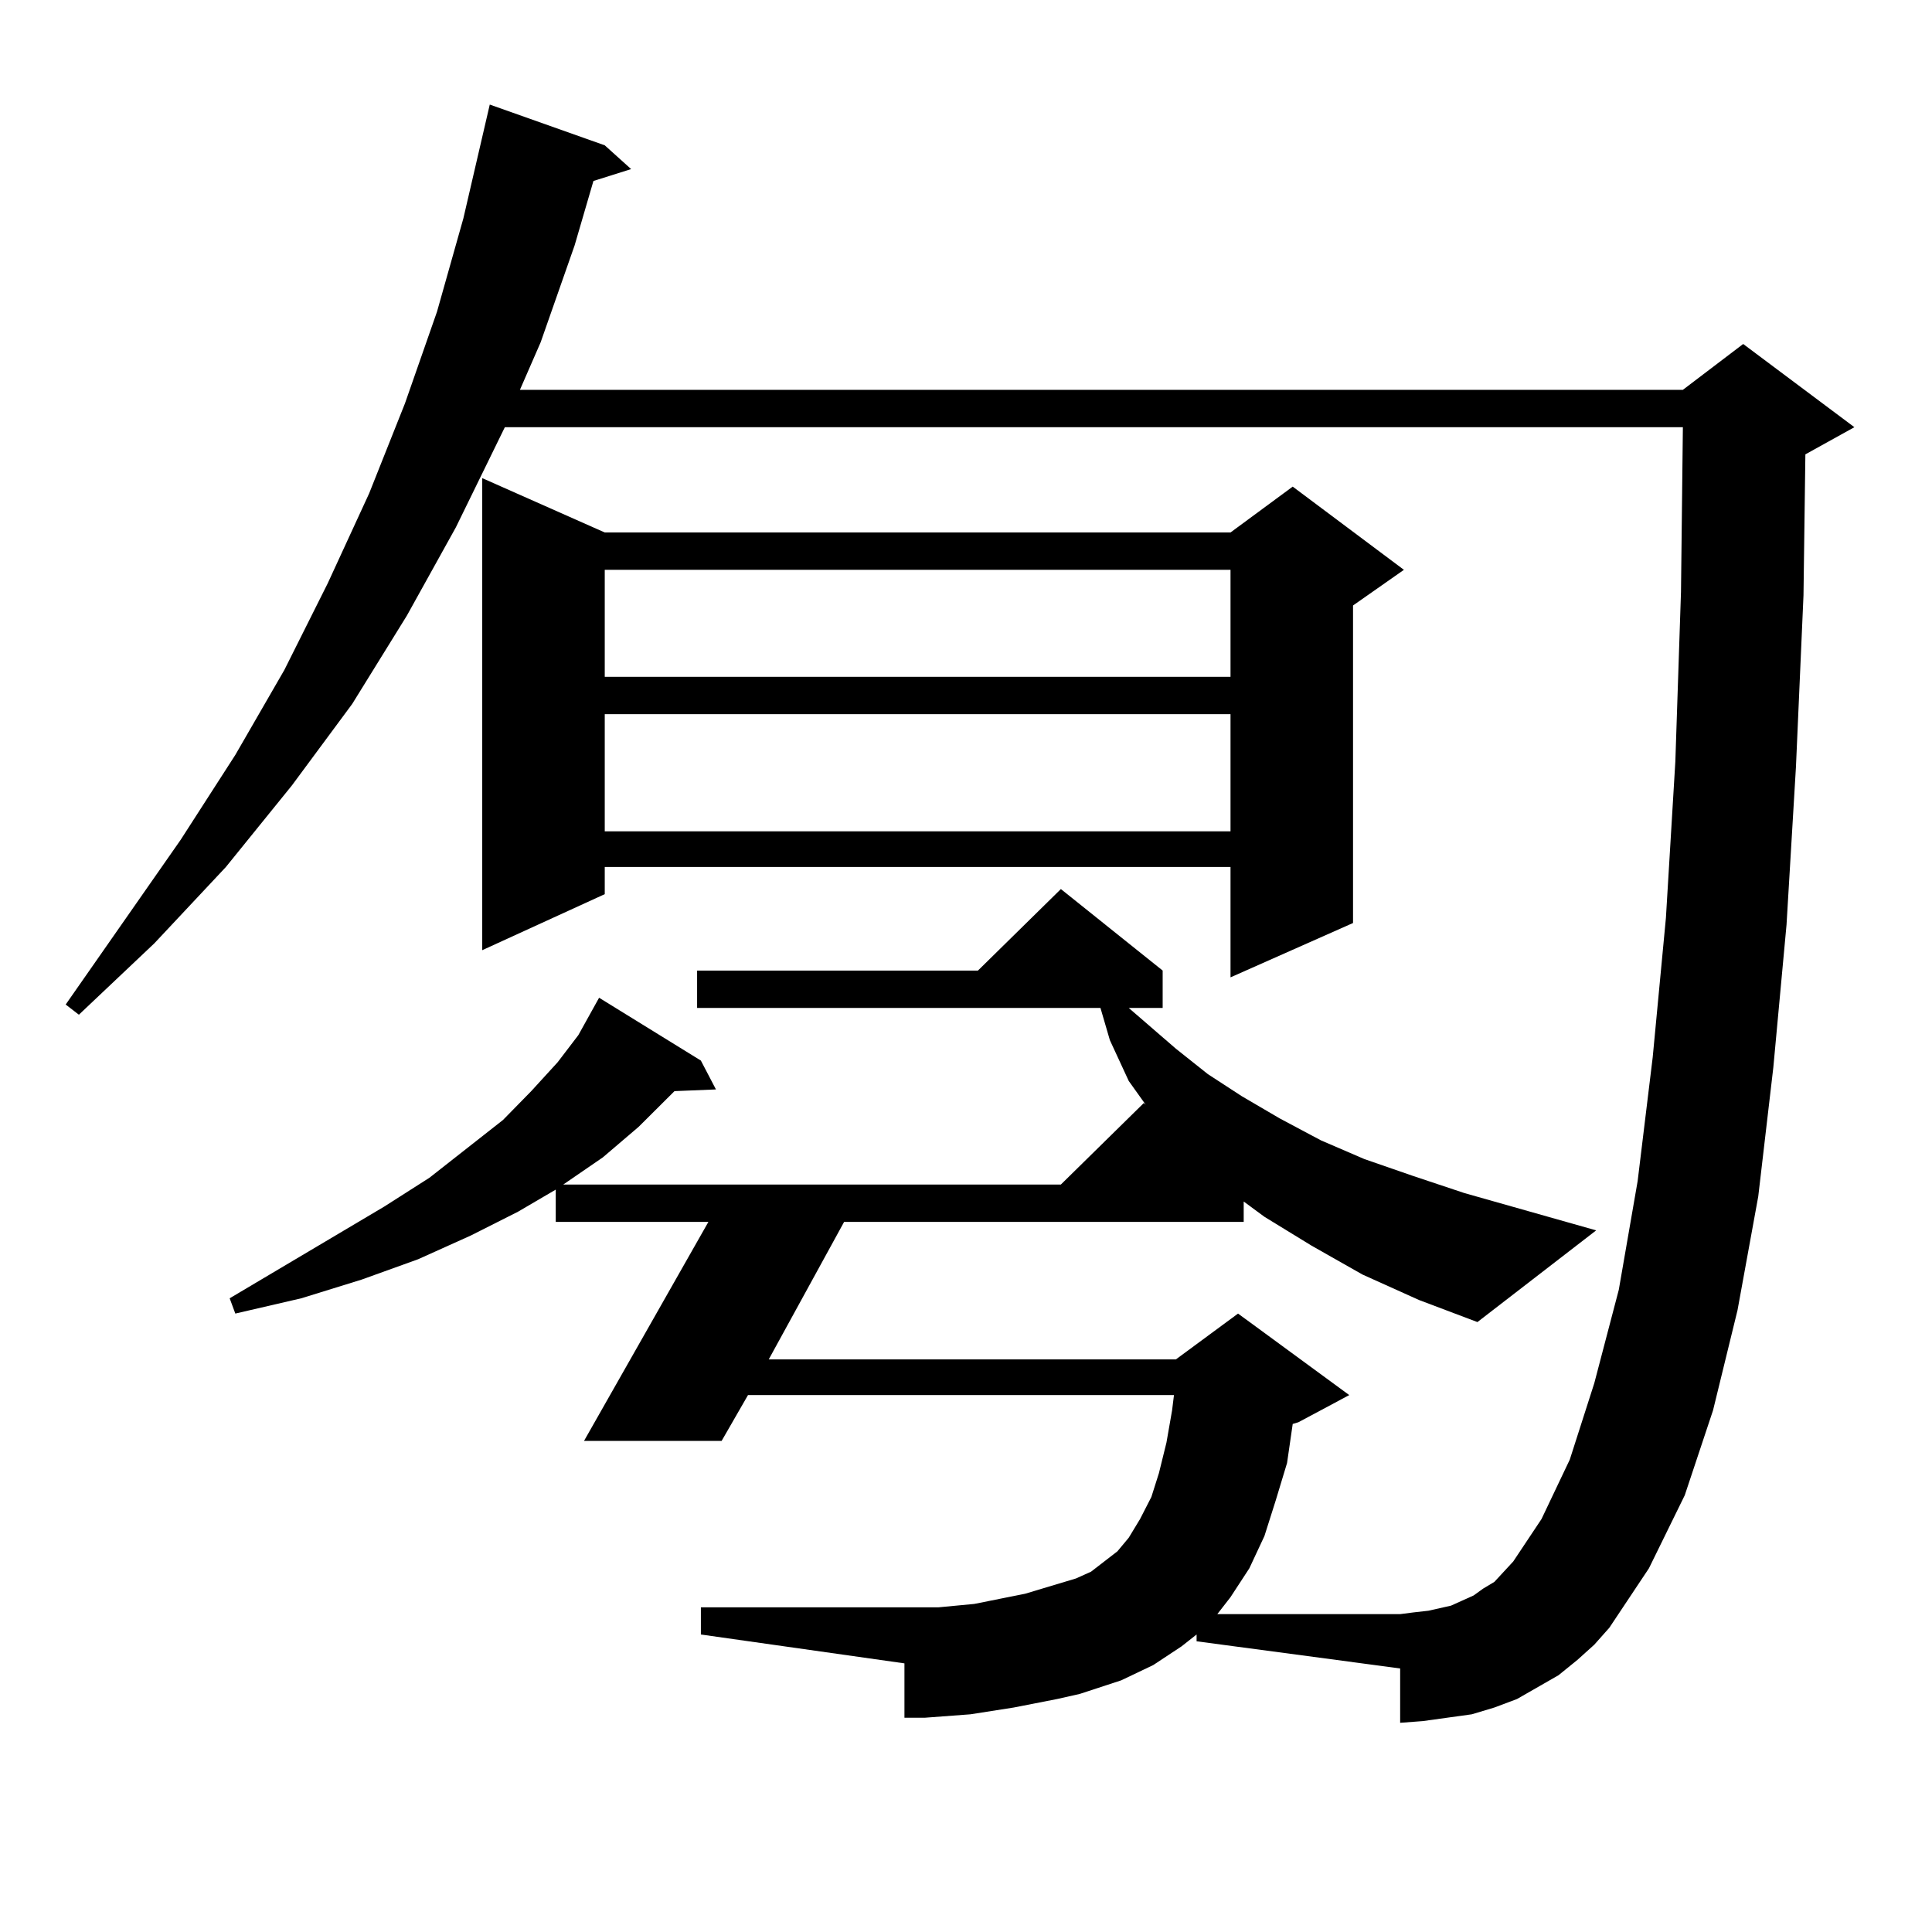 <?xml version="1.0" encoding="utf-8"?>
<!-- Generator: Adobe Illustrator 16.0.0, SVG Export Plug-In . SVG Version: 6.00 Build 0)  -->
<!DOCTYPE svg PUBLIC "-//W3C//DTD SVG 1.1//EN" "http://www.w3.org/Graphics/SVG/1.1/DTD/svg11.dtd">
<svg version="1.1" id="图层_1" xmlns="http://www.w3.org/2000/svg" xmlns:xlink="http://www.w3.org/1999/xlink" x="0px" y="0px"
	 width="1000px" height="1000px" viewBox="0 0 1000 1000" enable-background="new 0 0 1000 1000" xml:space="preserve">
<path d="M816.419,859.199l-9.756,7.91l-10.731,6.152l-10.731,6.152l-11.707,4.395l-11.707,3.516l-12.683,1.758l-12.683,1.758
	l-11.707,0.879v-28.125l-105.363-14.063v-3.516l-7.805,6.152l-14.634,9.668l-16.585,7.91l-10.731,3.516l-10.731,3.516l-11.707,2.637
	l-22.438,4.395l-22.438,3.516l-23.414,1.758h-10.731v-28.125l-105.363-14.941v-14.063h114.144h8.78l18.536-1.758l8.78-1.758
	l17.561-3.516l8.78-2.637l17.561-5.273l7.805-3.516l6.829-5.273l6.829-5.273l5.854-7.031l5.854-9.668l5.854-11.426l3.902-12.305
	l3.902-15.82L606.668,730l0.976-7.91H387.161l-13.658,23.73h-71.218l64.389-113.379h-79.022v-16.699l-19.512,11.426l-24.39,12.305
	l-27.316,12.305l-29.268,10.547l-31.219,9.668l-34.146,7.91l-2.927-7.91l79.998-47.461l23.414-14.941l38.048-29.883l14.634-14.941
	l13.658-14.941l10.731-14.063l10.731-19.336l52.682,32.52l7.805,14.941l-21.463,0.879l-18.536,18.457l-18.536,15.82l-20.487,14.063
	h257.555l42.926-42.188l0.976,0.879l-8.78-12.305l-9.756-21.094l-4.878-16.699H360.82v-19.336h145.362l42.926-42.188l52.682,42.188
	v19.336h-17.561l24.39,21.094l16.585,13.184l17.561,11.426l19.512,11.426l21.463,11.426l22.438,9.668l25.365,8.789l26.341,8.789
	l68.291,19.336l-61.462,47.461l-30.243-11.426l-29.268-13.184l-26.341-14.941l-24.39-14.941l-10.731-7.91v10.547H436.916
	l-39.023,71.191h210.727l32.194-23.73l57.56,42.188l-26.341,14.063l-2.927,0.879l-2.927,20.215l-5.854,19.336l-5.854,18.457
	l-7.805,16.699l-9.756,14.941l-6.829,8.789h94.632l6.829-0.879l7.805-0.879l11.707-2.637l5.854-2.637l5.854-2.637l4.878-3.516
	l5.854-3.516l9.756-10.547l14.634-21.973l14.634-30.762l12.683-39.551l12.683-48.34l9.756-56.25l7.805-64.16l6.829-72.07
	l4.878-80.859l2.927-87.891l0.976-85.254H261.311l-25.365,51.855l-25.365,45.703l-28.292,45.703l-31.219,42.188l-34.146,42.188
	l-37.072,39.551l-39.023,36.914l-6.829-5.273l59.511-85.254l28.292-43.945l25.365-43.945l22.438-44.824l21.463-46.582l18.536-46.582
	l16.585-47.461l13.658-48.34l13.658-58.887l59.511,21.094l13.658,12.305l-19.512,6.152l-9.756,33.398l-17.561,50.098l-10.731,24.609
	h601.937l31.219-23.73l57.56,43.066l-25.365,14.063l-0.976,72.949l-3.902,88.77l-4.878,81.738l-6.829,73.828l-7.805,66.797
	l-10.731,58.887L886.661,730l-14.634,43.945l-18.536,37.793L833.004,842.5l-7.805,8.789L816.419,859.199z M313.017,275.605h323.895
	l32.194-23.73l57.56,43.066l-26.341,18.457v164.355l-63.413,28.125V448.75H313.017v14.063l-63.413,29.004V247.48L313.017,275.605z
	 M313.017,294.941v55.371h323.895v-55.371H313.017z M313.017,369.648v60.645h323.895v-60.645H313.017z"/>
</svg>
